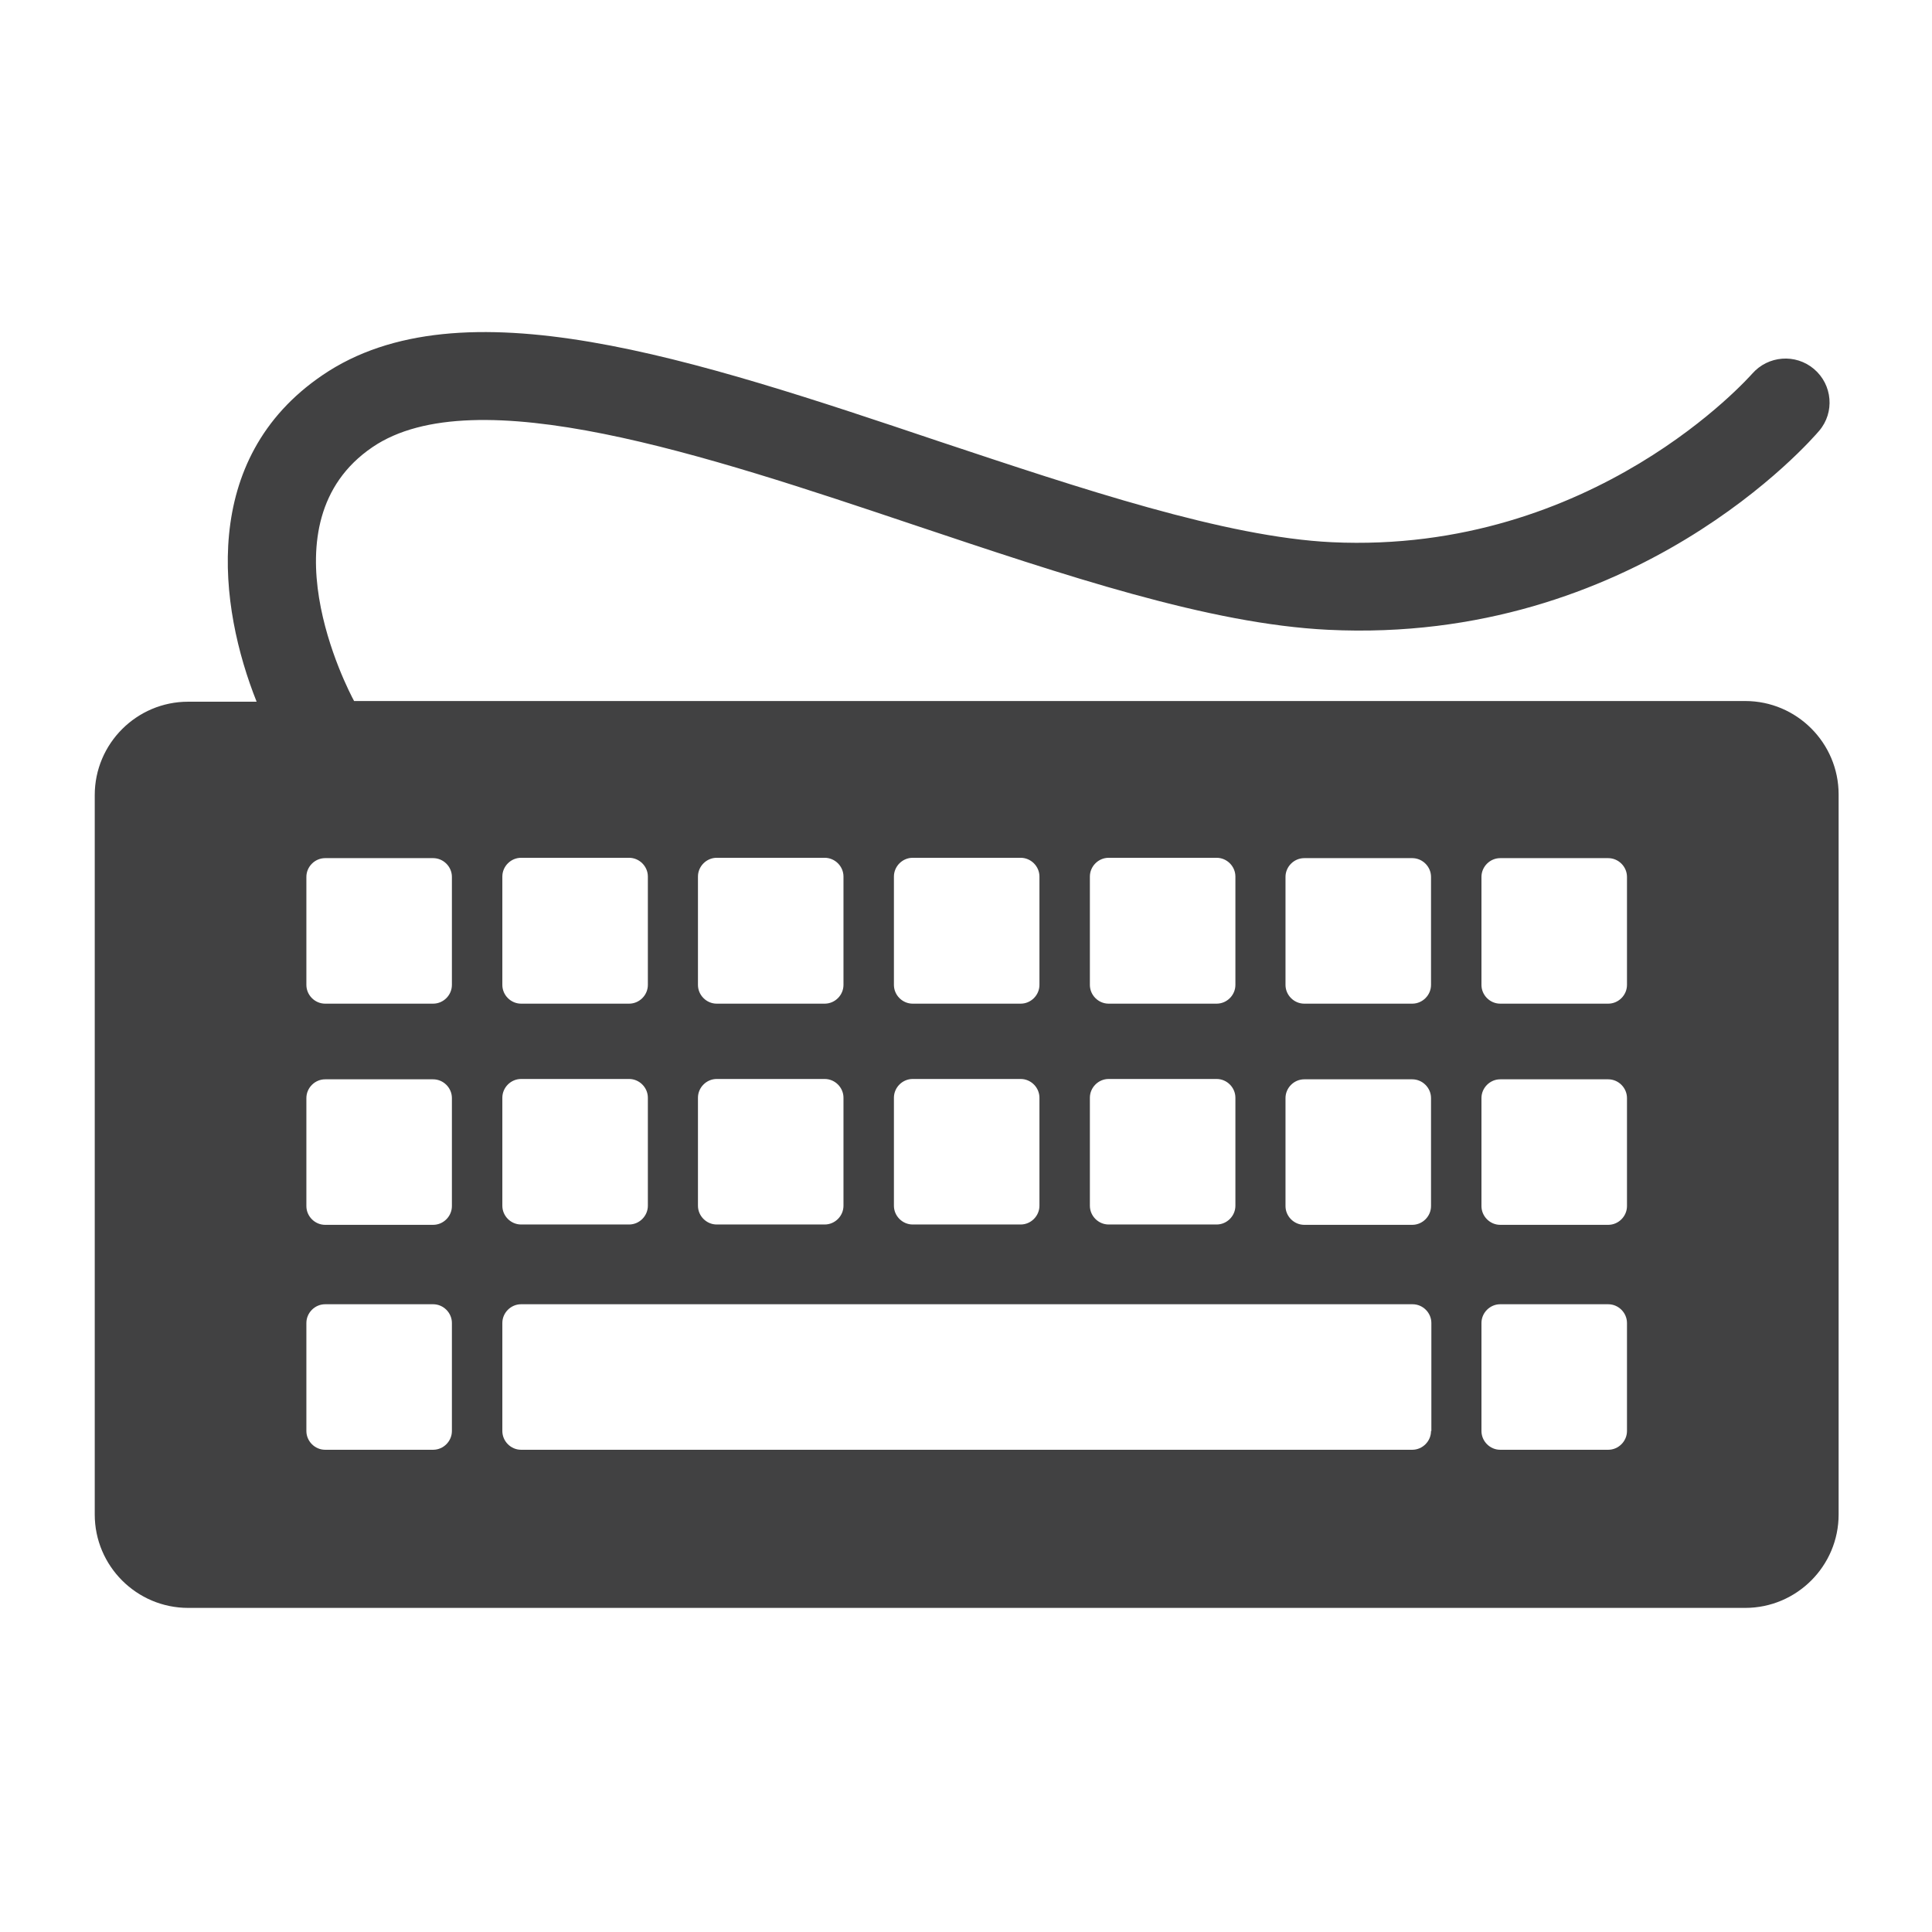 <?xml version="1.0" encoding="utf-8"?>
<!-- Generator: Adobe Illustrator 24.2.1, SVG Export Plug-In . SVG Version: 6.00 Build 0)  -->
<svg version="1.1" id="Layer_1" xmlns="http://www.w3.org/2000/svg" xmlns:xlink="http://www.w3.org/1999/xlink" x="0px" y="0px"
	 viewBox="0 0 566.9 566.9" style="enable-background:new 0 0 566.9 566.9;" xml:space="preserve">
<style type="text/css">
	.st0{fill:#414142;}
</style>
<path class="st0" d="M512.1,205.7H103.9c-1.9-3.5-27.3-52.3,5.4-74.5c30-20.4,98.3,2.5,158.5,22.7c44.8,15,87,29.2,121.9,30.9
	c89.9,4.4,141.9-55.8,144.1-58.4c4.6-5.4,3.9-13.5-1.5-18.1c-5.4-4.6-13.5-4-18.2,1.4c-0.5,0.5-46.4,53-123.3,49.4
	c-31.3-1.5-73.8-15.8-115-29.5c-72.3-24.3-140.6-47.2-181.2-19.5c-36.2,24.6-30.4,68-19.3,95.8H55.2c-15.1,0-27.4,12.3-27.4,27.4
	v211.1c0,15.1,12.3,27.4,27.4,27.4h456.9c15.1,0,27.4-12.3,27.4-27.4V233.1C539.5,218,527.2,205.7,512.1,205.7z M319.8,257.2
	c0-3,2.5-5.5,5.5-5.5H357c3,0,5.5,2.5,5.5,5.5V289c0,3-2.5,5.5-5.5,5.5h-31.7c-3,0-5.5-2.5-5.5-5.5V257.2z M319.8,322.1
	c0-3,2.5-5.5,5.5-5.5H357c3,0,5.5,2.5,5.5,5.5v31.7c0,3-2.5,5.5-5.5,5.5h-31.7c-3,0-5.5-2.5-5.5-5.5V322.1z M262.3,257.2
	c0-3,2.5-5.5,5.5-5.5h31.7c3,0,5.5,2.5,5.5,5.5V289c0,3-2.5,5.5-5.5,5.5h-31.7c-3,0-5.5-2.5-5.5-5.5V257.2z M262.3,322.1
	c0-3,2.5-5.5,5.5-5.5h31.7c3,0,5.5,2.5,5.5,5.5v31.7c0,3-2.5,5.5-5.5,5.5h-31.7c-3,0-5.5-2.5-5.5-5.5V322.1z M204.8,257.2
	c0-3,2.5-5.5,5.5-5.5h31.7c3,0,5.5,2.5,5.5,5.5V289c0,3-2.5,5.5-5.5,5.5h-31.7c-3,0-5.5-2.5-5.5-5.5V257.2z M204.8,322.1
	c0-3,2.5-5.5,5.5-5.5h31.7c3,0,5.5,2.5,5.5,5.5v31.7c0,3-2.5,5.5-5.5,5.5h-31.7c-3,0-5.5-2.5-5.5-5.5V322.1z M147.4,257.2
	c0-3,2.5-5.5,5.5-5.5h31.7c3,0,5.5,2.5,5.5,5.5V289c0,3-2.5,5.5-5.5,5.5h-31.7c-3,0-5.5-2.5-5.5-5.5V257.2z M147.4,322.1
	c0-3,2.5-5.5,5.5-5.5h31.7c3,0,5.5,2.5,5.5,5.5v31.7c0,3-2.5,5.5-5.5,5.5h-31.7c-3,0-5.5-2.5-5.5-5.5V322.1z M132.6,419.9
	c0,3-2.5,5.5-5.5,5.5H95.4c-3,0-5.5-2.5-5.5-5.5v-31.7c0-3,2.5-5.5,5.5-5.5h31.7c3,0,5.5,2.5,5.5,5.5V419.9z M132.6,353.9
	c0,3-2.5,5.5-5.5,5.5H95.4c-3,0-5.5-2.5-5.5-5.5v-31.7c0-3,2.5-5.5,5.5-5.5h31.7c3,0,5.5,2.5,5.5,5.5V353.9z M132.6,289
	c0,3-2.5,5.5-5.5,5.5H95.4c-3,0-5.5-2.5-5.5-5.5v-31.7c0-3,2.5-5.5,5.5-5.5h31.7c3,0,5.5,2.5,5.5,5.5V289z M419.9,419.9
	c0,3-2.5,5.5-5.5,5.5H152.9c-3,0-5.5-2.5-5.5-5.5v-31.7c0-3,2.5-5.5,5.5-5.5h261.6c3,0,5.5,2.5,5.5,5.5V419.9z M419.9,353.9
	c0,3-2.5,5.5-5.5,5.5h-31.7c-3,0-5.5-2.5-5.5-5.5v-31.7c0-3,2.5-5.5,5.5-5.5h31.7c3,0,5.5,2.5,5.5,5.5V353.9z M419.9,289
	c0,3-2.5,5.5-5.5,5.5h-31.7c-3,0-5.5-2.5-5.5-5.5v-31.7c0-3,2.5-5.5,5.5-5.5h31.7c3,0,5.5,2.5,5.5,5.5V289z M477.4,419.9
	c0,3-2.5,5.5-5.5,5.5h-31.7c-3,0-5.5-2.5-5.5-5.5v-31.7c0-3,2.5-5.5,5.5-5.5h31.7c3,0,5.5,2.5,5.5,5.5V419.9z M477.4,353.9
	c0,3-2.5,5.5-5.5,5.5h-31.7c-3,0-5.5-2.5-5.5-5.5v-31.7c0-3,2.5-5.5,5.5-5.5h31.7c3,0,5.5,2.5,5.5,5.5V353.9z M477.4,289
	c0,3-2.5,5.5-5.5,5.5h-31.7c-3,0-5.5-2.5-5.5-5.5v-31.7c0-3,2.5-5.5,5.5-5.5h31.7c3,0,5.5,2.5,5.5,5.5V289z"/>
</svg>
